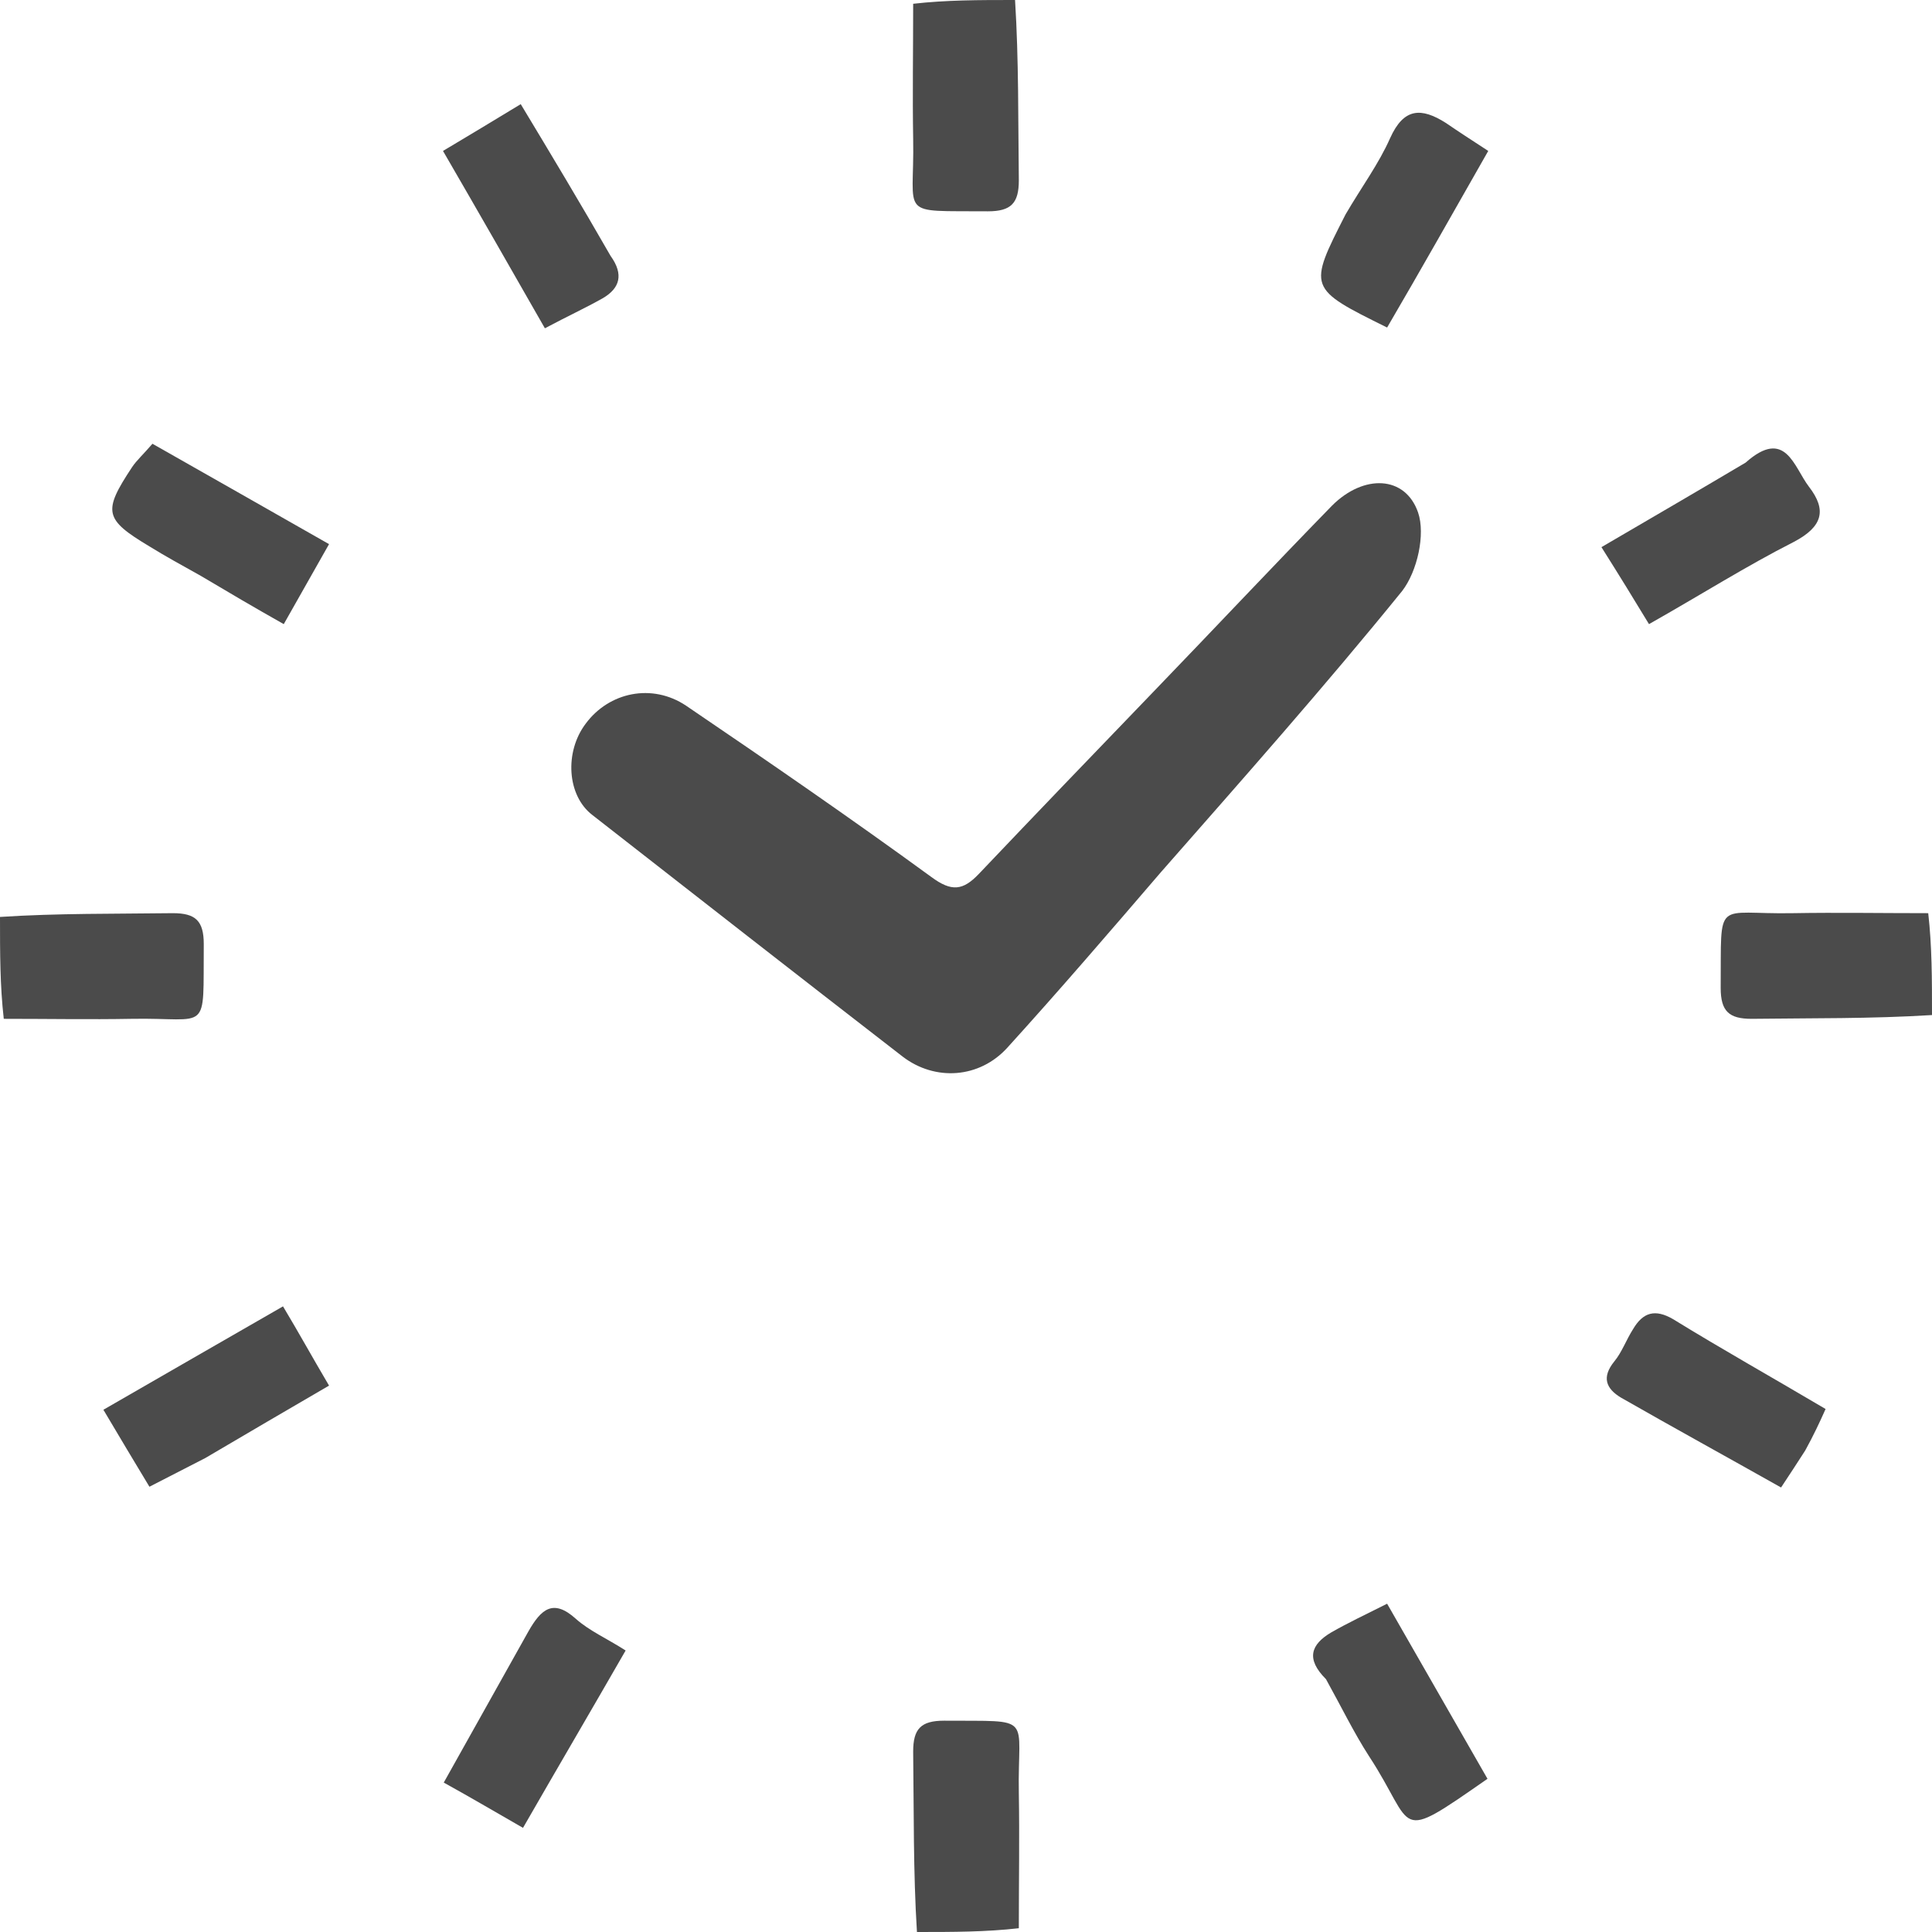 <svg xmlns="http://www.w3.org/2000/svg" xmlns:xlink="http://www.w3.org/1999/xlink" id="Layer_1" x="0px" y="0px" viewBox="0 0 256 256" style="enable-background:new 0 0 256 256;" xml:space="preserve"><style type="text/css">	.st0{fill:#4B4B4B;}</style><g>	<path class="st0" d="M134.5,0c0.5,8,0.4,16,0.5,23.9c0,3-1,4.1-4.1,4.1c-12.1-0.1-9.7,0.9-9.9-9.6c-0.1-5.8,0-11.6,0-17.9  C125.4,0,129.7,0,134.5,0z"></path>	<path class="st0" d="M256,134.5c-8,0.5-16,0.4-23.9,0.5c-3,0-4.1-1-4.1-4.1c0.1-12.1-0.9-9.7,9.6-9.9c5.8-0.1,11.6,0,17.9,0  C256,125.4,256,129.7,256,134.5z"></path>	<path class="st0" d="M121.5,256c-0.5-8-0.4-16-0.5-23.9c0-3,1-4.1,4.1-4.1c12.1,0.1,9.7-0.9,9.9,9.6c0.1,5.8,0,11.6,0,17.9  C130.6,256,126.3,256,121.5,256z"></path>	<path class="st0" d="M0,121.5c7.6-0.5,15.3-0.4,22.9-0.5c3,0,4.1,1,4.1,4.1c-0.1,12.1,0.9,9.7-9.6,9.9c-5.5,0.1-11,0-16.9,0  C0,130.6,0,126.3,0,121.5z"></path>	<path class="st0" d="M152.8,91.7c8.1-8.4,15.8-16.6,23.7-24.7c4.2-4.2,9.7-4,11.4,0.9c1,2.9-0.1,7.8-2.1,10.4  c-10.3,12.7-21.2,25-32,37.3c-6.7,7.8-13.4,15.6-20.3,23.2c-3.7,4.1-9.6,4.5-13.9,1.2c-13.7-10.6-27.4-21.3-41.1-32  c-3.4-2.6-3.7-8.4-0.9-12.1c3.1-4.2,8.8-5.4,13.3-2.4c10.9,7.4,21.8,14.9,32.5,22.7c2.7,2,4.2,1.8,6.3-0.4  C137.3,107.8,144.9,99.9,152.8,91.7z"></path>	<path class="st0" d="M239.2,192.2c-1.1,1.7-2,3.1-3.2,4.9c-7.1-4-14.2-7.9-21.2-11.9c-2-1.2-2.6-2.7-0.9-4.8c1-1.2,1.6-2.9,2.5-4.3  c1.3-2.2,2.9-2.7,5.3-1.3c6.5,4,13.1,7.7,20.2,11.9C241.1,188.5,240.3,190.2,239.2,192.2z"></path>	<path class="st0" d="M70,216.2c1.7-3,3.3-4.4,6.3-1.7c1.8,1.6,4.1,2.6,6.6,4.2c-4.6,8-9,15.5-13.6,23.5c-3.5-2-6.7-3.9-10.5-6  C62.6,229.4,66.2,223,70,216.2z"></path>	<path class="st0" d="M80.9,33.9c1.8,2.5,1.2,4.3-1,5.6c-2.3,1.3-4.7,2.4-7.7,4c-4.4-7.7-8.8-15.4-13.5-23.5c3.5-2.1,6.7-4,10.3-6.2  C73.1,20.6,77,27.1,80.9,33.9z"></path>	<path class="st0" d="M27.2,193.2c-2.5,1.3-4.7,2.4-7.4,3.8c-2-3.3-3.9-6.5-6.1-10.2c8-4.6,15.6-9,23.8-13.7  c2.1,3.5,3.8,6.6,6.1,10.5C38.1,186.8,32.8,189.9,27.2,193.2z"></path>	<path class="st0" d="M178.3,28.4c2.1-3.6,4.4-6.7,5.9-10.1c1.8-4,4.1-4.1,7.4-2c1.6,1.1,3.3,2.2,5.6,3.7  c-4.5,7.9-8.9,15.7-13.4,23.4C173.3,38.2,173.3,38.2,178.3,28.4z"></path>	<path class="st0" d="M26.6,76.3c-2.5-1.4-4.7-2.6-6.8-3.9c-6-3.6-6.2-4.6-2.3-10.5c0.6-0.9,1.5-1.7,2.7-3.1  c7.6,4.3,15.3,8.7,23.4,13.3c-2.1,3.7-3.9,6.9-6,10.6C33.7,80.5,30.3,78.5,26.6,76.3z"></path>	<path class="st0" d="M231.3,61.3c5.3-4.7,6.4,0.6,8.4,3.2c2.4,3.1,1.8,5.3-2,7.3c-6.3,3.2-12.3,7-19.2,10.9  c-2-3.3-3.9-6.4-6.3-10.2C218.7,68.7,224.9,65.1,231.3,61.3z"></path>	<path class="st0" d="M175.7,222.5c-2.7-2.7-2-4.6,0.7-6.2c2.1-1.2,4.4-2.3,7.4-3.8c4.4,7.7,8.9,15.5,13.3,23.2  c-12.5,8.7-9.4,6.6-15.7-3C179.4,229.6,177.7,226.1,175.7,222.5z"></path></g></svg>